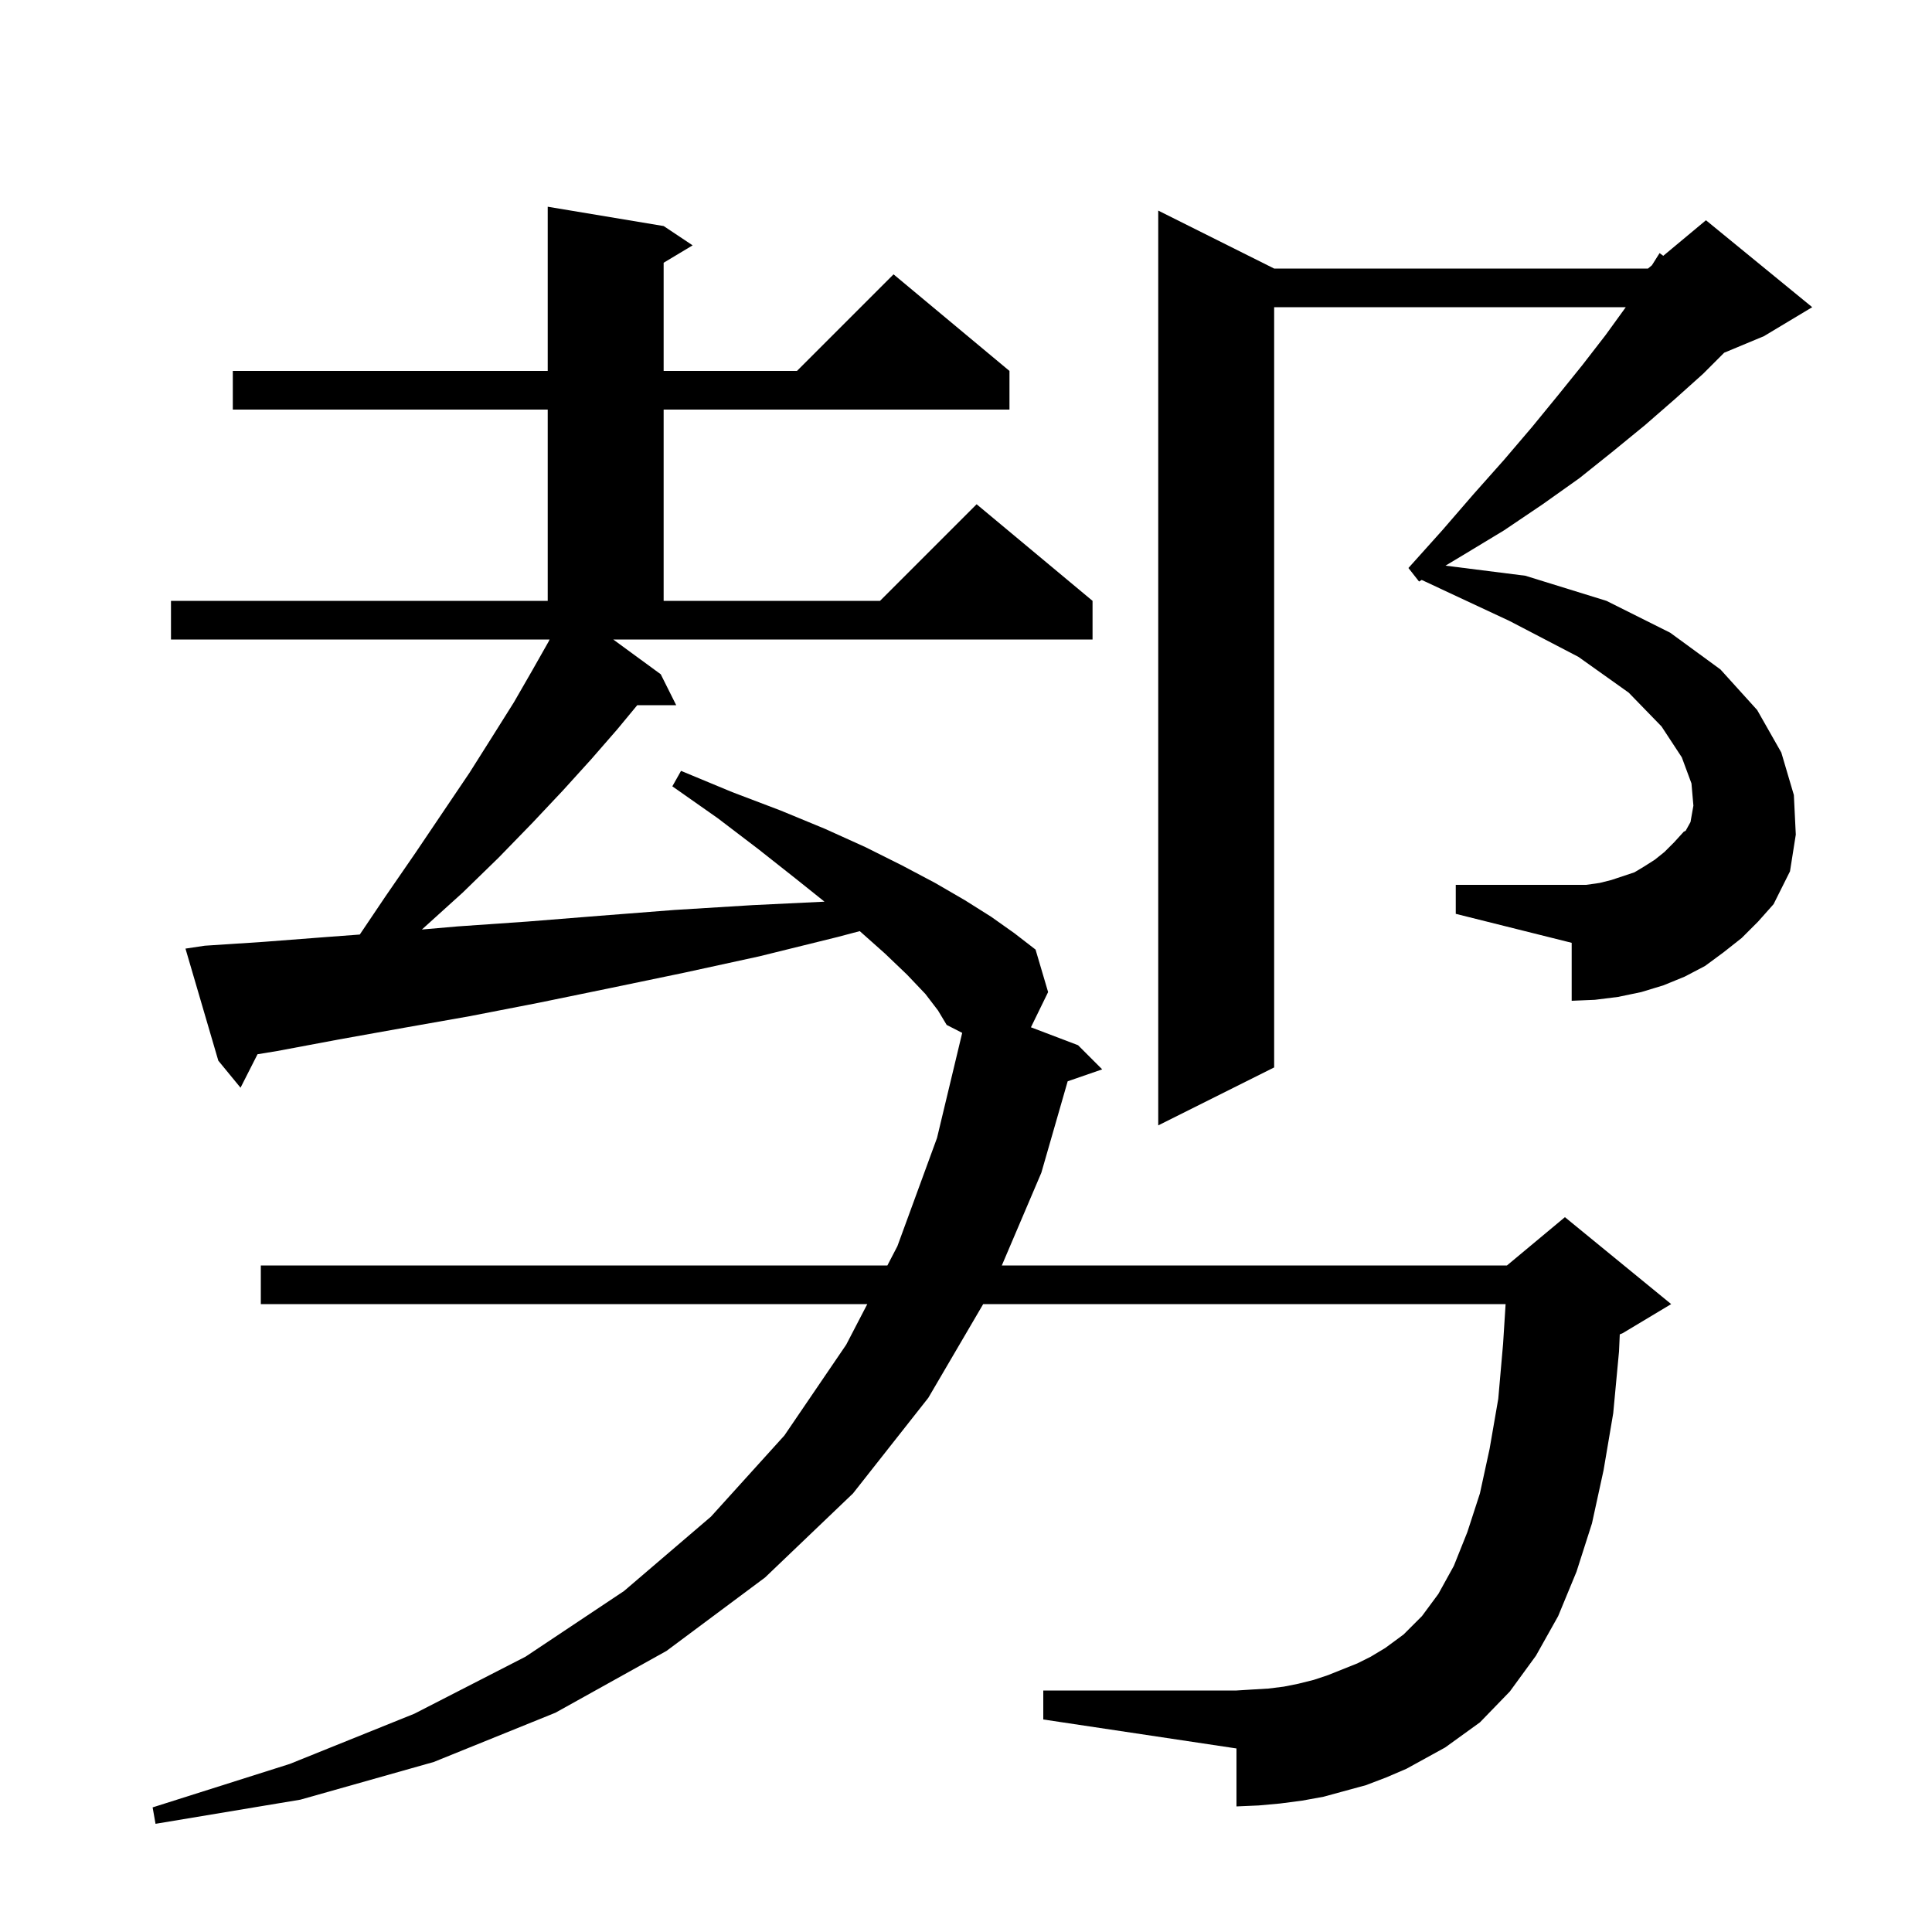 <svg xmlns="http://www.w3.org/2000/svg" xmlns:xlink="http://www.w3.org/1999/xlink" version="1.1" baseProfile="full" viewBox="0 0 200 200" width="200" height="200"><g fill="currentColor"><path d="M 143.5 184.0 L 141.4 184.8 L 137.0 186.0 L 134.8 186.4 L 132.5 186.7 L 130.3 186.9 L 128.0 187.0 L 128.0 181.0 L 108.0 178.0 L 108.0 175.0 L 128.0 175.0 L 129.6 174.9 L 131.3 174.8 L 132.9 174.6 L 134.4 174.3 L 136.0 173.9 L 137.5 173.4 L 140.5 172.2 L 141.9 171.5 L 143.4 170.6 L 145.3 169.2 L 147.2 167.3 L 148.9 165.0 L 150.5 162.1 L 151.9 158.6 L 153.2 154.6 L 154.2 150.0 L 155.1 144.8 L 155.6 139.1 L 155.86 135.0 L 101.78 135.0 L 96.1 144.7 L 88.3 154.6 L 79.2 163.3 L 69.0 170.9 L 57.5 177.3 L 44.9 182.4 L 31.1 186.3 L 16.1 188.8 L 15.8 187.1 L 30.0 182.6 L 42.9 177.4 L 54.4 171.5 L 64.6 164.7 L 73.6 157.0 L 81.2 148.6 L 87.6 139.2 L 89.782 135.0 L 27.0 135.0 L 27.0 131.0 L 91.861 131.0 L 92.9 129.0 L 97.0 117.8 L 99.607 106.923 L 98.0 106.1 L 97.1 104.6 L 95.8 102.9 L 93.9 100.9 L 91.6 98.7 L 89.001 96.39 L 86.7 97.0 L 78.6 99.0 L 70.8 100.7 L 63.1 102.3 L 55.8 103.8 L 48.6 105.2 L 41.8 106.4 L 35.1 107.6 L 28.7 108.8 L 26.659 109.135 L 24.9 112.6 L 22.6 109.8 L 19.2 98.2 L 21.2 97.9 L 27.3 97.5 L 33.8 97.0 L 37.245 96.743 L 39.9 92.8 L 43.0 88.3 L 45.9 84.0 L 48.6 80.0 L 51.0 76.2 L 53.2 72.7 L 55.1 69.4 L 56.8 66.4 L 56.893 66.2 L 17.7 66.2 L 17.7 62.2 L 56.7 62.2 L 56.7 42.4 L 24.1 42.4 L 24.1 38.4 L 56.7 38.4 L 56.7 21.4 L 68.7 23.4 L 71.7 25.4 L 68.7 27.2 L 68.7 38.4 L 82.5 38.4 L 92.5 28.4 L 104.5 38.4 L 104.5 42.4 L 68.7 42.4 L 68.7 62.2 L 91.1 62.2 L 101.1 52.2 L 113.1 62.2 L 113.1 66.2 L 63.482 66.2 L 68.4 69.8 L 70.0 73.0 L 65.969 73.0 L 63.9 75.5 L 61.2 78.6 L 58.3 81.8 L 55.1 85.2 L 51.6 88.8 L 47.9 92.4 L 43.7 96.2 L 43.673 96.224 L 47.4 95.9 L 54.6 95.4 L 62.1 94.8 L 69.8 94.2 L 77.9 93.7 L 85.351 93.341 L 82.3 90.9 L 78.5 87.9 L 74.3 84.7 L 69.6 81.4 L 70.5 79.8 L 75.8 82.0 L 80.8 83.9 L 85.4 85.8 L 89.6 87.7 L 93.4 89.6 L 96.8 91.4 L 99.9 93.2 L 102.6 94.9 L 105.0 96.6 L 107.2 98.3 L 108.5 102.7 L 106.722 106.344 L 111.6 108.2 L 114.1 110.7 L 110.525 111.935 L 107.8 121.4 L 103.708 131.0 L 156.0 131.0 L 162.0 126.0 L 173.0 135.0 L 168.0 138.0 L 167.678 138.134 L 167.6 139.9 L 167.0 146.3 L 166.0 152.2 L 164.8 157.7 L 163.2 162.7 L 161.3 167.3 L 159.0 171.4 L 156.3 175.1 L 153.2 178.3 L 149.6 180.9 L 145.6 183.1 Z M 180.3 97.1 L 178.4 98.6 L 176.5 100.0 L 174.4 101.1 L 172.2 102.0 L 169.9 102.7 L 167.5 103.2 L 165.1 103.5 L 162.7 103.6 L 162.7 97.6 L 150.7 94.6 L 150.7 91.6 L 164.2 91.6 L 165.6 91.4 L 166.8 91.1 L 169.2 90.3 L 170.2 89.7 L 171.3 89.0 L 172.3 88.2 L 173.3 87.2 L 174.3 86.1 L 174.5 86.0 L 175.0 85.1 L 175.3 83.4 L 175.1 81.1 L 174.1 78.4 L 172.0 75.2 L 168.6 71.7 L 163.4 68.0 L 156.3 64.3 L 147.175 60.035 L 146.9 60.2 L 145.8 58.8 L 149.3 54.9 L 152.5 51.2 L 155.7 47.6 L 158.6 44.2 L 161.3 40.9 L 163.8 37.8 L 166.2 34.7 L 168.3 31.8 L 131.9 31.8 L 131.9 110.5 L 119.9 116.5 L 119.9 21.8 L 131.9 27.8 L 170.6 27.8 L 171.005 27.462 L 171.8 26.2 L 172.181 26.482 L 176.6 22.8 L 187.6 31.8 L 182.6 34.8 L 178.486 36.514 L 176.3 38.7 L 173.4 41.3 L 170.3 44.0 L 167.0 46.7 L 163.5 49.5 L 159.7 52.2 L 155.7 54.9 L 151.4 57.5 L 149.638 58.557 L 157.9 59.6 L 166.3 62.2 L 172.9 65.5 L 178.1 69.3 L 181.9 73.5 L 184.4 77.9 L 185.7 82.3 L 185.9 86.4 L 185.3 90.2 L 183.6 93.6 L 182.0 95.4 Z "/></g></svg>